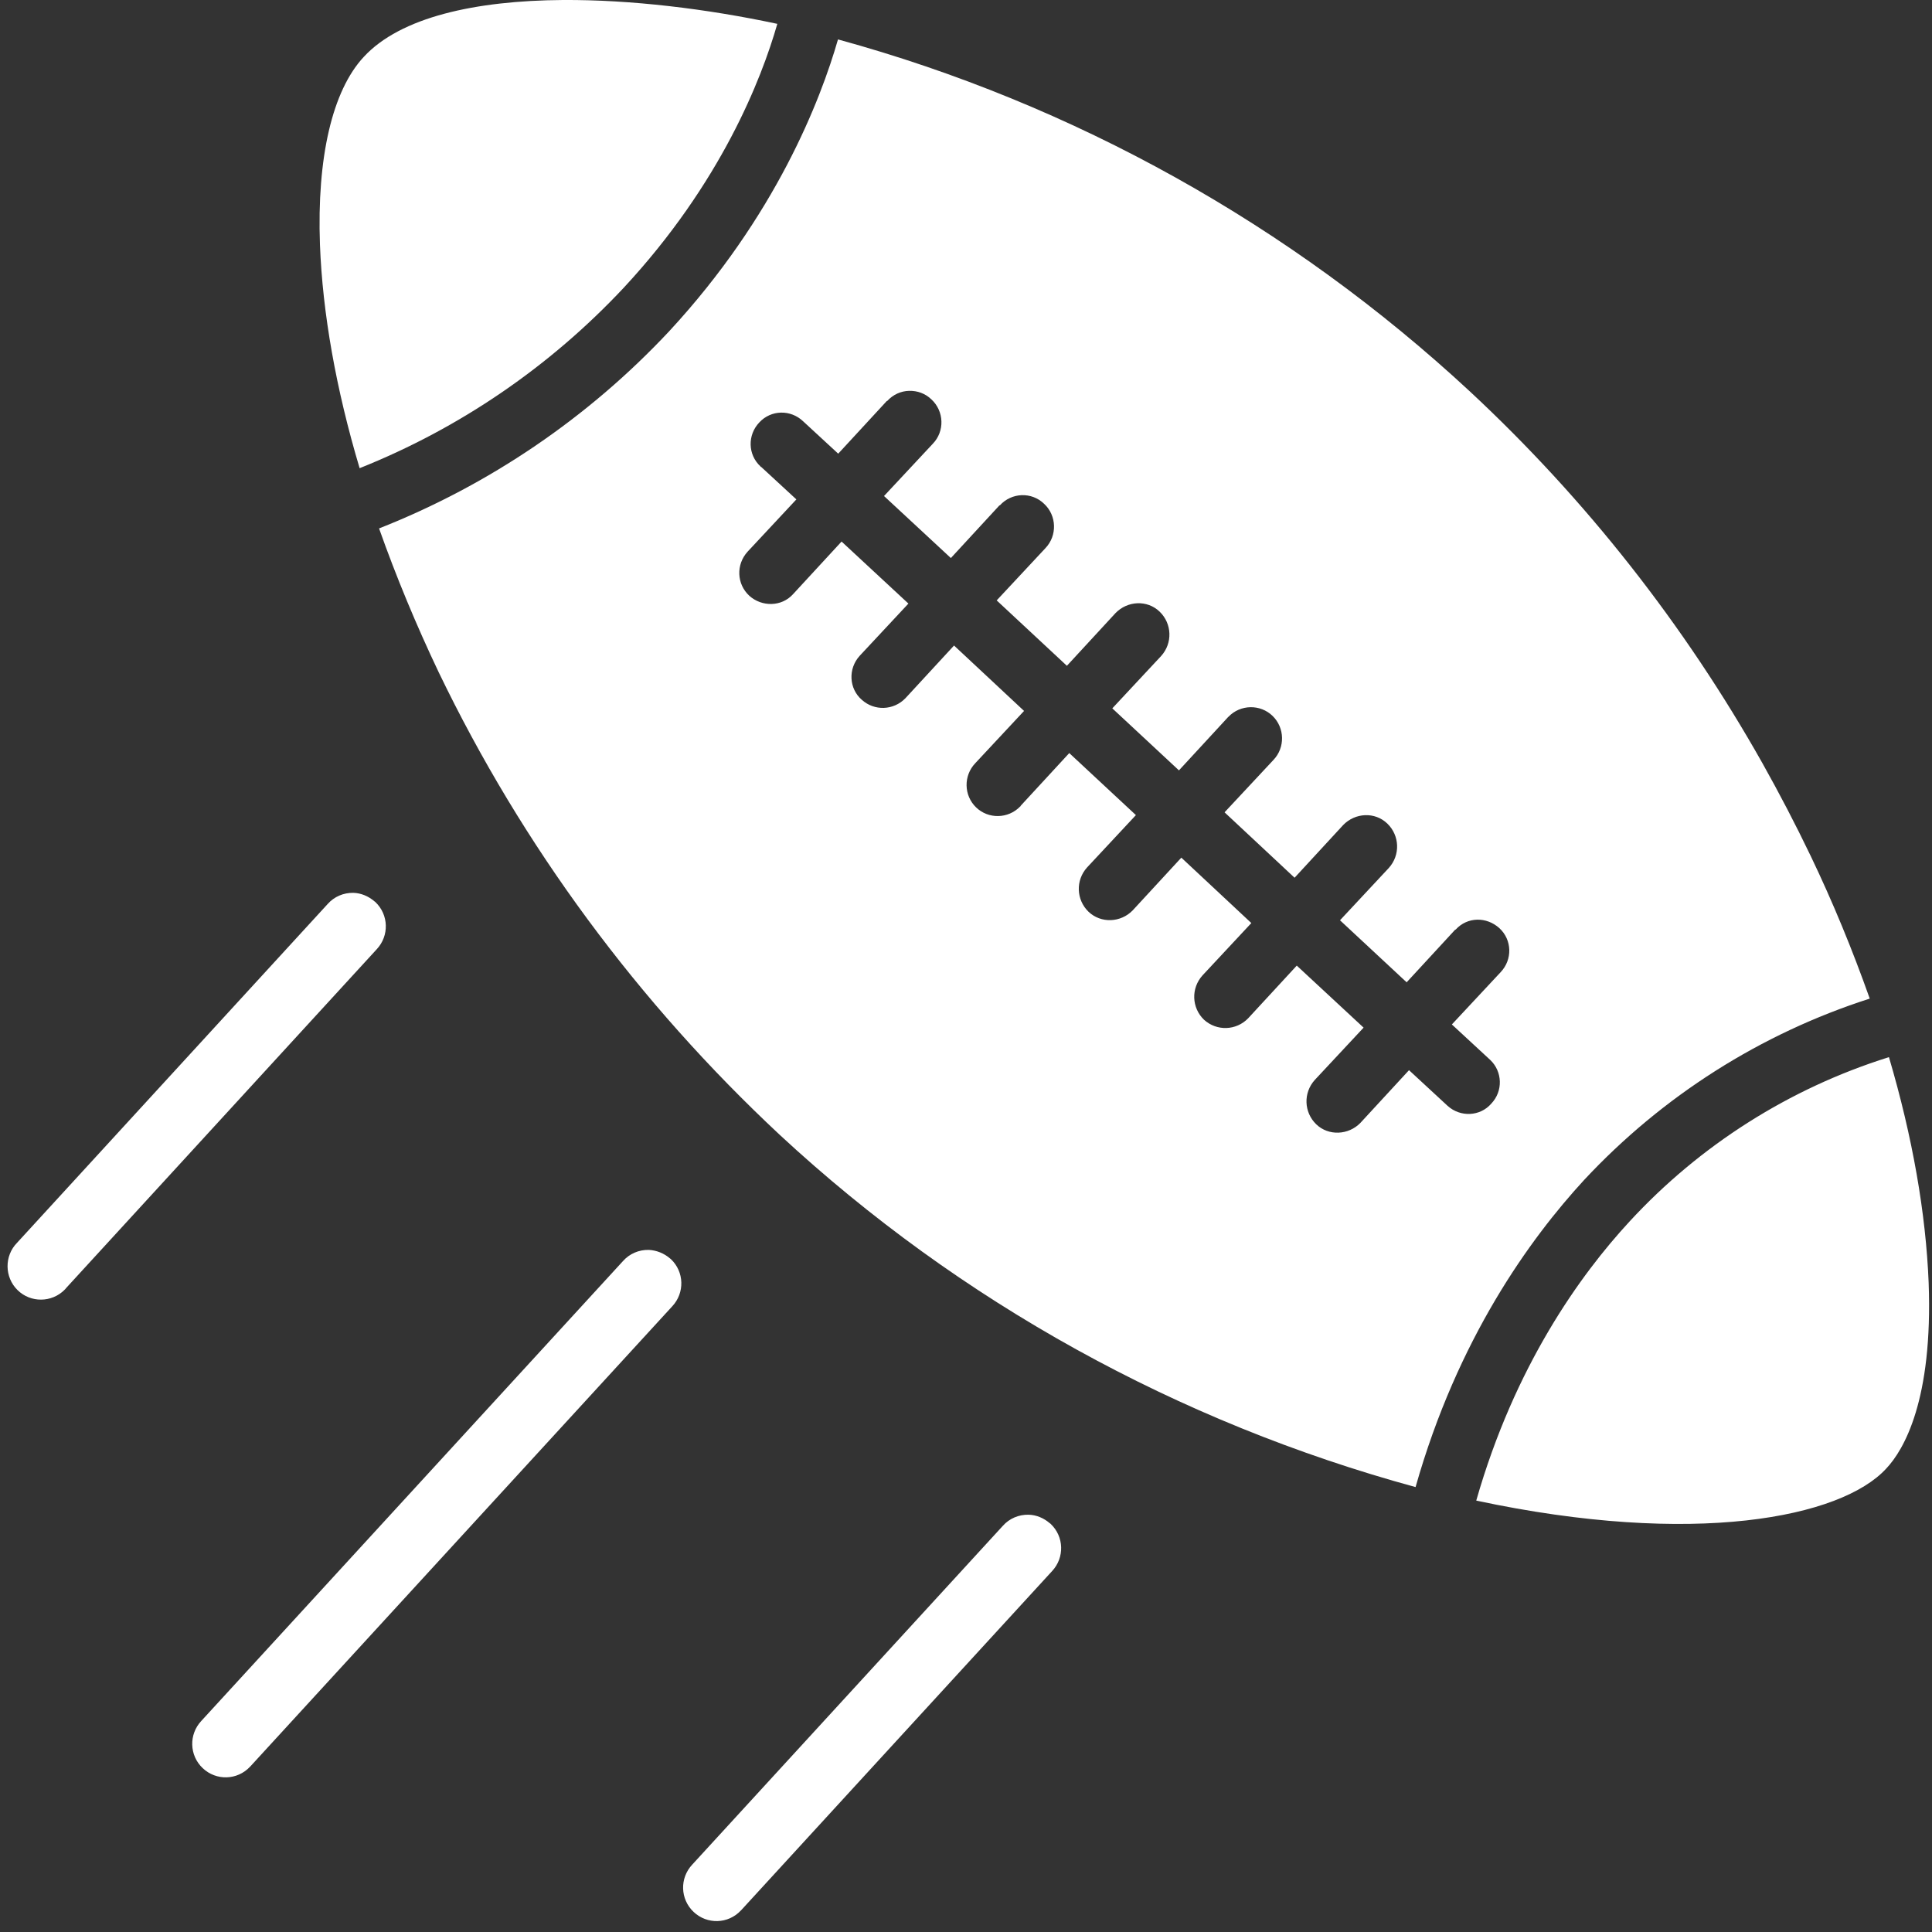 <svg width="162" height="162" viewBox="0 0 162 162" fill="none" xmlns="http://www.w3.org/2000/svg">
<rect x="0" y="0" width="162" height="162" fill="#333333" stroke="none"/>
<path d="M47.202 -5.402e-05C39.867 0.05 33.581 1.434 30.504 4.768C27.86 7.602 26.563 13.219 26.829 20.521C27.045 26.239 28.176 32.64 30.155 39.258C38.554 35.907 46.104 30.74 52.291 24.138C60.456 15.353 63.849 6.635 65.179 2C59.242 0.733 52.906 -0.033 47.202 -5.402e-05ZM70.268 3.301C68.805 8.385 65.063 18.104 56.115 27.772C49.347 35.007 41.015 40.675 31.785 44.309C33.232 48.393 34.911 52.428 36.774 56.345C43.809 70.965 53.538 84.101 65.395 95.17C80.496 109.173 98.79 119.258 118.696 124.693C122.222 112.257 128.275 103.888 132.849 98.921C139.401 91.902 147.633 86.668 156.78 83.734C155.333 79.65 153.687 75.649 151.824 71.765C150.56 69.131 149.213 66.547 147.783 63.997C141.247 52.394 132.982 41.875 123.253 32.824C108.219 18.87 90.025 8.718 70.251 3.301H70.268ZM76.239 32.773C76.92 32.757 77.585 32.99 78.101 33.49C79.165 34.474 79.232 36.157 78.218 37.208L74.126 41.592L79.731 46.793L83.805 42.375H83.839C84.82 41.292 86.499 41.225 87.547 42.242C88.612 43.226 88.662 44.909 87.664 45.959L83.573 50.344L89.46 55.828L93.534 51.411C94.532 50.377 96.195 50.277 97.243 51.294C98.274 52.294 98.341 53.928 97.359 55.011L93.268 59.396L98.856 64.597L102.93 60.179C102.93 60.179 102.98 60.112 103.014 60.096C104.011 59.062 105.675 59.029 106.706 60.029C107.737 61.029 107.77 62.696 106.772 63.73L102.681 68.114L108.552 73.599L112.626 69.181C113.624 68.147 115.287 68.047 116.335 69.064C117.366 70.064 117.432 71.698 116.451 72.782L112.36 77.166L117.948 82.367L122.022 77.95H122.056C123.037 76.866 124.65 76.849 125.731 77.833C126.795 78.816 126.829 80.467 125.831 81.517L121.74 85.901L124.966 88.885C125.98 89.852 126.047 91.486 125.049 92.536C124.118 93.619 122.455 93.703 121.374 92.719L118.147 89.735L114.073 94.153C113.075 95.186 111.395 95.27 110.364 94.27C109.333 93.269 109.267 91.636 110.248 90.552L114.339 86.168L108.735 80.967L104.66 85.384C103.662 86.418 102.032 86.485 100.951 85.501C99.92 84.501 99.854 82.867 100.835 81.784L104.926 77.399L99.056 71.915L94.981 76.332C93.983 77.366 92.32 77.449 91.272 76.449C90.241 75.449 90.175 73.815 91.156 72.732L95.247 68.347L89.659 63.146L85.585 67.564C85.585 67.564 85.585 67.614 85.535 67.631C84.537 68.664 82.874 68.698 81.843 67.697C80.812 66.697 80.779 65.047 81.776 63.997L85.868 59.612L79.997 54.128L75.922 58.545C74.925 59.579 73.311 59.629 72.264 58.679C71.183 57.745 71.1 56.078 72.081 54.995L76.172 50.611L70.567 45.409L66.493 49.827C65.545 50.877 63.899 50.91 62.834 49.96C61.77 48.977 61.703 47.343 62.685 46.26L66.776 41.875L63.832 39.158C63.832 39.158 63.782 39.158 63.766 39.108C62.701 38.125 62.668 36.474 63.666 35.424C64.647 34.357 66.293 34.324 67.341 35.324L70.285 38.041L74.359 33.624H74.392C74.891 33.074 75.557 32.79 76.222 32.773H76.239ZM29.64 74.865C28.808 74.849 28.026 75.182 27.478 75.799L1.434 104.205C0.353 105.305 0.37 107.089 1.468 108.172C2.565 109.256 4.345 109.239 5.426 108.139C5.475 108.089 5.509 108.056 5.542 108.006L31.585 79.6C32.65 78.466 32.6 76.699 31.469 75.632C31.452 75.616 31.436 75.599 31.402 75.582C30.904 75.149 30.272 74.882 29.623 74.865H29.64ZM158.36 88.652C150.028 91.269 142.544 96.02 136.641 102.421C132.483 106.922 127.012 114.54 123.785 125.826C142.062 129.727 154.385 127.26 158.161 123.142C159.641 121.575 162.085 117.391 161.719 107.556C161.487 101.754 160.372 95.353 158.393 88.652H158.36ZM54.403 104.805C53.571 104.788 52.789 105.122 52.241 105.739L16.884 144.297C15.82 145.43 15.87 147.197 17 148.264C18.131 149.331 19.894 149.281 20.959 148.147C20.975 148.131 20.992 148.114 21.008 148.097L56.365 109.539C57.429 108.406 57.379 106.639 56.248 105.572C56.232 105.555 56.215 105.539 56.182 105.522C55.683 105.089 55.051 104.838 54.403 104.805ZM86.25 127.01C85.418 126.993 84.637 127.326 84.088 127.943L58.045 156.349C56.98 157.483 57.03 159.25 58.161 160.317C59.292 161.384 61.055 161.334 62.119 160.2C62.136 160.183 62.152 160.167 62.169 160.15L88.213 131.744C89.277 130.61 89.227 128.843 88.096 127.777C88.079 127.76 88.063 127.743 88.029 127.727C87.531 127.293 86.899 127.026 86.25 127.01Z" fill="white"/>
</svg>
